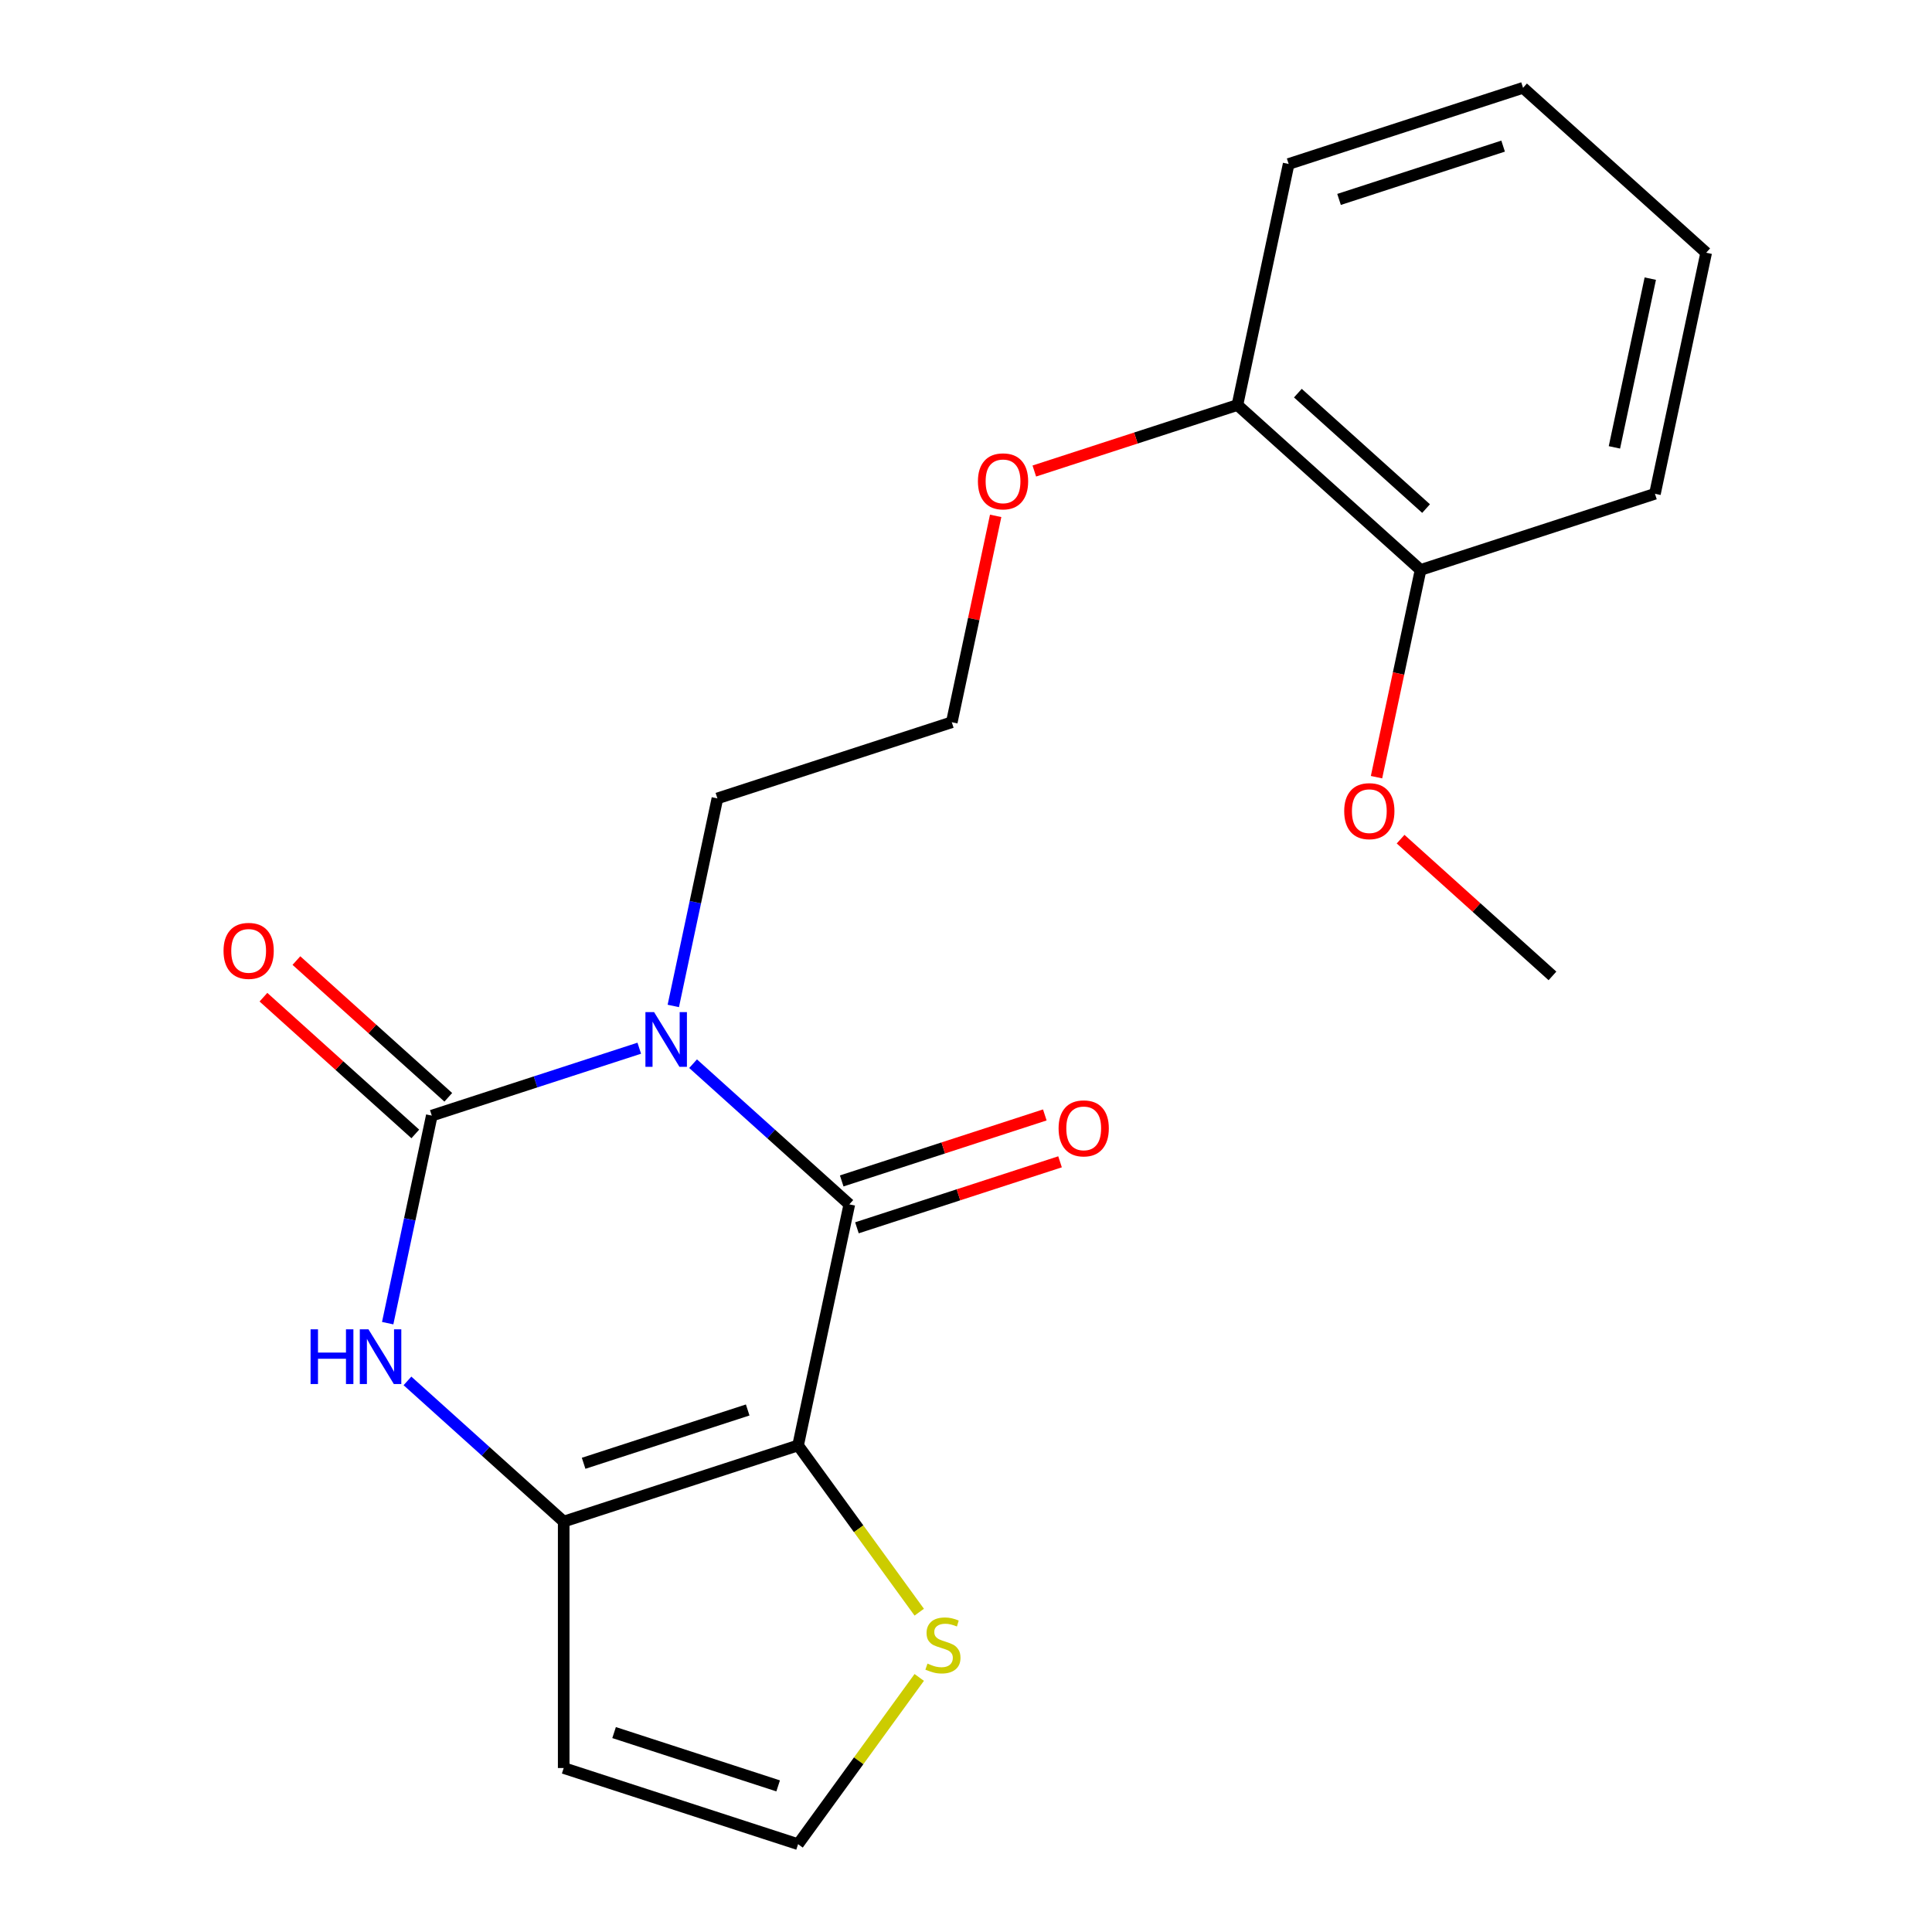 <?xml version='1.0' encoding='iso-8859-1'?>
<svg version='1.1' baseProfile='full'
              xmlns='http://www.w3.org/2000/svg'
                      xmlns:rdkit='http://www.rdkit.org/xml'
                      xmlns:xlink='http://www.w3.org/1999/xlink'
                  xml:space='preserve'
width='1000px' height='1000px' viewBox='0 0 1000 1000'>
<!-- END OF HEADER -->
<rect style='opacity:1.0;fill:#FFFFFF;stroke:none' width='1000' height='1000' x='0' y='0'> </rect>
<path class='bond-1' d='M 358.74,550.566 L 399.173,586.972' style='fill:none;fill-rule:evenodd;stroke:#0000FF;stroke-width:6px;stroke-linecap:butt;stroke-linejoin:miter;stroke-opacity:1' />
<path class='bond-1' d='M 399.173,586.972 L 439.606,623.378' style='fill:none;fill-rule:evenodd;stroke:#000000;stroke-width:6px;stroke-linecap:butt;stroke-linejoin:miter;stroke-opacity:1' />
<path class='bond-2' d='M 330.882,542.55 L 277.189,559.996' style='fill:none;fill-rule:evenodd;stroke:#0000FF;stroke-width:6px;stroke-linecap:butt;stroke-linejoin:miter;stroke-opacity:1' />
<path class='bond-2' d='M 277.189,559.996 L 223.495,577.442' style='fill:none;fill-rule:evenodd;stroke:#000000;stroke-width:6px;stroke-linecap:butt;stroke-linejoin:miter;stroke-opacity:1' />
<path class='bond-10' d='M 348.499,520.675 L 359.916,466.964' style='fill:none;fill-rule:evenodd;stroke:#0000FF;stroke-width:6px;stroke-linecap:butt;stroke-linejoin:miter;stroke-opacity:1' />
<path class='bond-10' d='M 359.916,466.964 L 371.332,413.252' style='fill:none;fill-rule:evenodd;stroke:#000000;stroke-width:6px;stroke-linecap:butt;stroke-linejoin:miter;stroke-opacity:1' />
<path class='bond-0' d='M 413.085,748.15 L 439.606,623.378' style='fill:none;fill-rule:evenodd;stroke:#000000;stroke-width:6px;stroke-linecap:butt;stroke-linejoin:miter;stroke-opacity:1' />
<path class='bond-5' d='M 413.085,748.15 L 444.44,791.305' style='fill:none;fill-rule:evenodd;stroke:#000000;stroke-width:6px;stroke-linecap:butt;stroke-linejoin:miter;stroke-opacity:1' />
<path class='bond-5' d='M 444.44,791.305 L 475.794,834.461' style='fill:none;fill-rule:evenodd;stroke:#CCCC00;stroke-width:6px;stroke-linecap:butt;stroke-linejoin:miter;stroke-opacity:1' />
<path class='bond-21' d='M 413.085,748.15 L 291.769,787.568' style='fill:none;fill-rule:evenodd;stroke:#000000;stroke-width:6px;stroke-linecap:butt;stroke-linejoin:miter;stroke-opacity:1' />
<path class='bond-21' d='M 387.004,729.8 L 302.083,757.392' style='fill:none;fill-rule:evenodd;stroke:#000000;stroke-width:6px;stroke-linecap:butt;stroke-linejoin:miter;stroke-opacity:1' />
<path class='bond-9' d='M 443.548,635.51 L 496.112,618.431' style='fill:none;fill-rule:evenodd;stroke:#000000;stroke-width:6px;stroke-linecap:butt;stroke-linejoin:miter;stroke-opacity:1' />
<path class='bond-9' d='M 496.112,618.431 L 548.675,601.352' style='fill:none;fill-rule:evenodd;stroke:#FF0000;stroke-width:6px;stroke-linecap:butt;stroke-linejoin:miter;stroke-opacity:1' />
<path class='bond-9' d='M 435.665,611.247 L 488.228,594.168' style='fill:none;fill-rule:evenodd;stroke:#000000;stroke-width:6px;stroke-linecap:butt;stroke-linejoin:miter;stroke-opacity:1' />
<path class='bond-9' d='M 488.228,594.168 L 540.792,577.089' style='fill:none;fill-rule:evenodd;stroke:#FF0000;stroke-width:6px;stroke-linecap:butt;stroke-linejoin:miter;stroke-opacity:1' />
<path class='bond-4' d='M 223.495,577.442 L 212.078,631.154' style='fill:none;fill-rule:evenodd;stroke:#000000;stroke-width:6px;stroke-linecap:butt;stroke-linejoin:miter;stroke-opacity:1' />
<path class='bond-4' d='M 212.078,631.154 L 200.662,684.865' style='fill:none;fill-rule:evenodd;stroke:#0000FF;stroke-width:6px;stroke-linecap:butt;stroke-linejoin:miter;stroke-opacity:1' />
<path class='bond-8' d='M 232.031,567.963 L 192.727,532.574' style='fill:none;fill-rule:evenodd;stroke:#000000;stroke-width:6px;stroke-linecap:butt;stroke-linejoin:miter;stroke-opacity:1' />
<path class='bond-8' d='M 192.727,532.574 L 153.424,497.186' style='fill:none;fill-rule:evenodd;stroke:#FF0000;stroke-width:6px;stroke-linecap:butt;stroke-linejoin:miter;stroke-opacity:1' />
<path class='bond-8' d='M 214.96,586.922 L 175.657,551.533' style='fill:none;fill-rule:evenodd;stroke:#000000;stroke-width:6px;stroke-linecap:butt;stroke-linejoin:miter;stroke-opacity:1' />
<path class='bond-8' d='M 175.657,551.533 L 136.354,516.145' style='fill:none;fill-rule:evenodd;stroke:#FF0000;stroke-width:6px;stroke-linecap:butt;stroke-linejoin:miter;stroke-opacity:1' />
<path class='bond-3' d='M 291.769,787.568 L 251.336,751.162' style='fill:none;fill-rule:evenodd;stroke:#000000;stroke-width:6px;stroke-linecap:butt;stroke-linejoin:miter;stroke-opacity:1' />
<path class='bond-3' d='M 251.336,751.162 L 210.903,714.756' style='fill:none;fill-rule:evenodd;stroke:#0000FF;stroke-width:6px;stroke-linecap:butt;stroke-linejoin:miter;stroke-opacity:1' />
<path class='bond-6' d='M 291.769,787.568 L 291.769,915.127' style='fill:none;fill-rule:evenodd;stroke:#000000;stroke-width:6px;stroke-linecap:butt;stroke-linejoin:miter;stroke-opacity:1' />
<path class='bond-7' d='M 475.794,868.235 L 444.44,911.39' style='fill:none;fill-rule:evenodd;stroke:#CCCC00;stroke-width:6px;stroke-linecap:butt;stroke-linejoin:miter;stroke-opacity:1' />
<path class='bond-7' d='M 444.44,911.39 L 413.085,954.545' style='fill:none;fill-rule:evenodd;stroke:#000000;stroke-width:6px;stroke-linecap:butt;stroke-linejoin:miter;stroke-opacity:1' />
<path class='bond-22' d='M 291.769,915.127 L 413.085,954.545' style='fill:none;fill-rule:evenodd;stroke:#000000;stroke-width:6px;stroke-linecap:butt;stroke-linejoin:miter;stroke-opacity:1' />
<path class='bond-22' d='M 317.85,896.777 L 402.771,924.37' style='fill:none;fill-rule:evenodd;stroke:#000000;stroke-width:6px;stroke-linecap:butt;stroke-linejoin:miter;stroke-opacity:1' />
<path class='bond-15' d='M 371.332,413.252 L 492.649,373.834' style='fill:none;fill-rule:evenodd;stroke:#000000;stroke-width:6px;stroke-linecap:butt;stroke-linejoin:miter;stroke-opacity:1' />
<path class='bond-11' d='M 640.486,209.644 L 587.922,226.723' style='fill:none;fill-rule:evenodd;stroke:#000000;stroke-width:6px;stroke-linecap:butt;stroke-linejoin:miter;stroke-opacity:1' />
<path class='bond-11' d='M 587.922,226.723 L 535.359,243.802' style='fill:none;fill-rule:evenodd;stroke:#FF0000;stroke-width:6px;stroke-linecap:butt;stroke-linejoin:miter;stroke-opacity:1' />
<path class='bond-12' d='M 640.486,209.644 L 735.281,294.998' style='fill:none;fill-rule:evenodd;stroke:#000000;stroke-width:6px;stroke-linecap:butt;stroke-linejoin:miter;stroke-opacity:1' />
<path class='bond-12' d='M 671.776,203.489 L 738.132,263.236' style='fill:none;fill-rule:evenodd;stroke:#000000;stroke-width:6px;stroke-linecap:butt;stroke-linejoin:miter;stroke-opacity:1' />
<path class='bond-16' d='M 640.486,209.644 L 667.007,84.873' style='fill:none;fill-rule:evenodd;stroke:#000000;stroke-width:6px;stroke-linecap:butt;stroke-linejoin:miter;stroke-opacity:1' />
<path class='bond-14' d='M 735.281,294.998 L 723.881,348.63' style='fill:none;fill-rule:evenodd;stroke:#000000;stroke-width:6px;stroke-linecap:butt;stroke-linejoin:miter;stroke-opacity:1' />
<path class='bond-14' d='M 723.881,348.63 L 712.481,402.261' style='fill:none;fill-rule:evenodd;stroke:#FF0000;stroke-width:6px;stroke-linecap:butt;stroke-linejoin:miter;stroke-opacity:1' />
<path class='bond-17' d='M 735.281,294.998 L 856.597,255.58' style='fill:none;fill-rule:evenodd;stroke:#000000;stroke-width:6px;stroke-linecap:butt;stroke-linejoin:miter;stroke-opacity:1' />
<path class='bond-13' d='M 515.354,267.011 L 504.002,320.423' style='fill:none;fill-rule:evenodd;stroke:#FF0000;stroke-width:6px;stroke-linecap:butt;stroke-linejoin:miter;stroke-opacity:1' />
<path class='bond-13' d='M 504.002,320.423 L 492.649,373.834' style='fill:none;fill-rule:evenodd;stroke:#000000;stroke-width:6px;stroke-linecap:butt;stroke-linejoin:miter;stroke-opacity:1' />
<path class='bond-18' d='M 724.949,434.347 L 764.252,469.735' style='fill:none;fill-rule:evenodd;stroke:#FF0000;stroke-width:6px;stroke-linecap:butt;stroke-linejoin:miter;stroke-opacity:1' />
<path class='bond-18' d='M 764.252,469.735 L 803.555,505.124' style='fill:none;fill-rule:evenodd;stroke:#000000;stroke-width:6px;stroke-linecap:butt;stroke-linejoin:miter;stroke-opacity:1' />
<path class='bond-19' d='M 667.007,84.873 L 788.323,45.455' style='fill:none;fill-rule:evenodd;stroke:#000000;stroke-width:6px;stroke-linecap:butt;stroke-linejoin:miter;stroke-opacity:1' />
<path class='bond-19' d='M 693.088,103.223 L 778.009,75.63' style='fill:none;fill-rule:evenodd;stroke:#000000;stroke-width:6px;stroke-linecap:butt;stroke-linejoin:miter;stroke-opacity:1' />
<path class='bond-23' d='M 856.597,255.58 L 883.118,130.808' style='fill:none;fill-rule:evenodd;stroke:#000000;stroke-width:6px;stroke-linecap:butt;stroke-linejoin:miter;stroke-opacity:1' />
<path class='bond-23' d='M 835.621,231.56 L 854.186,144.22' style='fill:none;fill-rule:evenodd;stroke:#000000;stroke-width:6px;stroke-linecap:butt;stroke-linejoin:miter;stroke-opacity:1' />
<path class='bond-20' d='M 788.323,45.455 L 883.118,130.808' style='fill:none;fill-rule:evenodd;stroke:#000000;stroke-width:6px;stroke-linecap:butt;stroke-linejoin:miter;stroke-opacity:1' />
<path  class='atom-0' d='M 338.551 523.864
L 347.831 538.864
Q 348.751 540.344, 350.231 543.024
Q 351.711 545.704, 351.791 545.864
L 351.791 523.864
L 355.551 523.864
L 355.551 552.184
L 351.671 552.184
L 341.711 535.784
Q 340.551 533.864, 339.311 531.664
Q 338.111 529.464, 337.751 528.784
L 337.751 552.184
L 334.071 552.184
L 334.071 523.864
L 338.551 523.864
' fill='#0000FF'/>
<path  class='atom-5' d='M 160.754 688.054
L 164.594 688.054
L 164.594 700.094
L 179.074 700.094
L 179.074 688.054
L 182.914 688.054
L 182.914 716.374
L 179.074 716.374
L 179.074 703.294
L 164.594 703.294
L 164.594 716.374
L 160.754 716.374
L 160.754 688.054
' fill='#0000FF'/>
<path  class='atom-5' d='M 190.714 688.054
L 199.994 703.054
Q 200.914 704.534, 202.394 707.214
Q 203.874 709.894, 203.954 710.054
L 203.954 688.054
L 207.714 688.054
L 207.714 716.374
L 203.834 716.374
L 193.874 699.974
Q 192.714 698.054, 191.474 695.854
Q 190.274 693.654, 189.914 692.974
L 189.914 716.374
L 186.234 716.374
L 186.234 688.054
L 190.714 688.054
' fill='#0000FF'/>
<path  class='atom-6' d='M 480.063 861.068
Q 480.383 861.188, 481.703 861.748
Q 483.023 862.308, 484.463 862.668
Q 485.943 862.988, 487.383 862.988
Q 490.063 862.988, 491.623 861.708
Q 493.183 860.388, 493.183 858.108
Q 493.183 856.548, 492.383 855.588
Q 491.623 854.628, 490.423 854.108
Q 489.223 853.588, 487.223 852.988
Q 484.703 852.228, 483.183 851.508
Q 481.703 850.788, 480.623 849.268
Q 479.583 847.748, 479.583 845.188
Q 479.583 841.628, 481.983 839.428
Q 484.423 837.228, 489.223 837.228
Q 492.503 837.228, 496.223 838.788
L 495.303 841.868
Q 491.903 840.468, 489.343 840.468
Q 486.583 840.468, 485.063 841.628
Q 483.543 842.748, 483.583 844.708
Q 483.583 846.228, 484.343 847.148
Q 485.143 848.068, 486.263 848.588
Q 487.423 849.108, 489.343 849.708
Q 491.903 850.508, 493.423 851.308
Q 494.943 852.108, 496.023 853.748
Q 497.143 855.348, 497.143 858.108
Q 497.143 862.028, 494.503 864.148
Q 491.903 866.228, 487.543 866.228
Q 485.023 866.228, 483.103 865.668
Q 481.223 865.148, 478.983 864.228
L 480.063 861.068
' fill='#CCCC00'/>
<path  class='atom-9' d='M 115.7 492.168
Q 115.7 485.368, 119.06 481.568
Q 122.42 477.768, 128.7 477.768
Q 134.98 477.768, 138.34 481.568
Q 141.7 485.368, 141.7 492.168
Q 141.7 499.048, 138.3 502.968
Q 134.9 506.848, 128.7 506.848
Q 122.46 506.848, 119.06 502.968
Q 115.7 499.088, 115.7 492.168
M 128.7 503.648
Q 133.02 503.648, 135.34 500.768
Q 137.7 497.848, 137.7 492.168
Q 137.7 486.608, 135.34 483.808
Q 133.02 480.968, 128.7 480.968
Q 124.38 480.968, 122.02 483.768
Q 119.7 486.568, 119.7 492.168
Q 119.7 497.888, 122.02 500.768
Q 124.38 503.648, 128.7 503.648
' fill='#FF0000'/>
<path  class='atom-10' d='M 547.923 584.04
Q 547.923 577.24, 551.283 573.44
Q 554.643 569.64, 560.923 569.64
Q 567.203 569.64, 570.563 573.44
Q 573.923 577.24, 573.923 584.04
Q 573.923 590.92, 570.523 594.84
Q 567.123 598.72, 560.923 598.72
Q 554.683 598.72, 551.283 594.84
Q 547.923 590.96, 547.923 584.04
M 560.923 595.52
Q 565.243 595.52, 567.563 592.64
Q 569.923 589.72, 569.923 584.04
Q 569.923 578.48, 567.563 575.68
Q 565.243 572.84, 560.923 572.84
Q 556.603 572.84, 554.243 575.64
Q 551.923 578.44, 551.923 584.04
Q 551.923 589.76, 554.243 592.64
Q 556.603 595.52, 560.923 595.52
' fill='#FF0000'/>
<path  class='atom-14' d='M 506.17 249.142
Q 506.17 242.342, 509.53 238.542
Q 512.89 234.742, 519.17 234.742
Q 525.45 234.742, 528.81 238.542
Q 532.17 242.342, 532.17 249.142
Q 532.17 256.022, 528.77 259.942
Q 525.37 263.822, 519.17 263.822
Q 512.93 263.822, 509.53 259.942
Q 506.17 256.062, 506.17 249.142
M 519.17 260.622
Q 523.49 260.622, 525.81 257.742
Q 528.17 254.822, 528.17 249.142
Q 528.17 243.582, 525.81 240.782
Q 523.49 237.942, 519.17 237.942
Q 514.85 237.942, 512.49 240.742
Q 510.17 243.542, 510.17 249.142
Q 510.17 254.862, 512.49 257.742
Q 514.85 260.622, 519.17 260.622
' fill='#FF0000'/>
<path  class='atom-15' d='M 695.76 419.85
Q 695.76 413.05, 699.12 409.25
Q 702.48 405.45, 708.76 405.45
Q 715.04 405.45, 718.4 409.25
Q 721.76 413.05, 721.76 419.85
Q 721.76 426.73, 718.36 430.65
Q 714.96 434.53, 708.76 434.53
Q 702.52 434.53, 699.12 430.65
Q 695.76 426.77, 695.76 419.85
M 708.76 431.33
Q 713.08 431.33, 715.4 428.45
Q 717.76 425.53, 717.76 419.85
Q 717.76 414.29, 715.4 411.49
Q 713.08 408.65, 708.76 408.65
Q 704.44 408.65, 702.08 411.45
Q 699.76 414.25, 699.76 419.85
Q 699.76 425.57, 702.08 428.45
Q 704.44 431.33, 708.76 431.33
' fill='#FF0000'/>
</svg>
